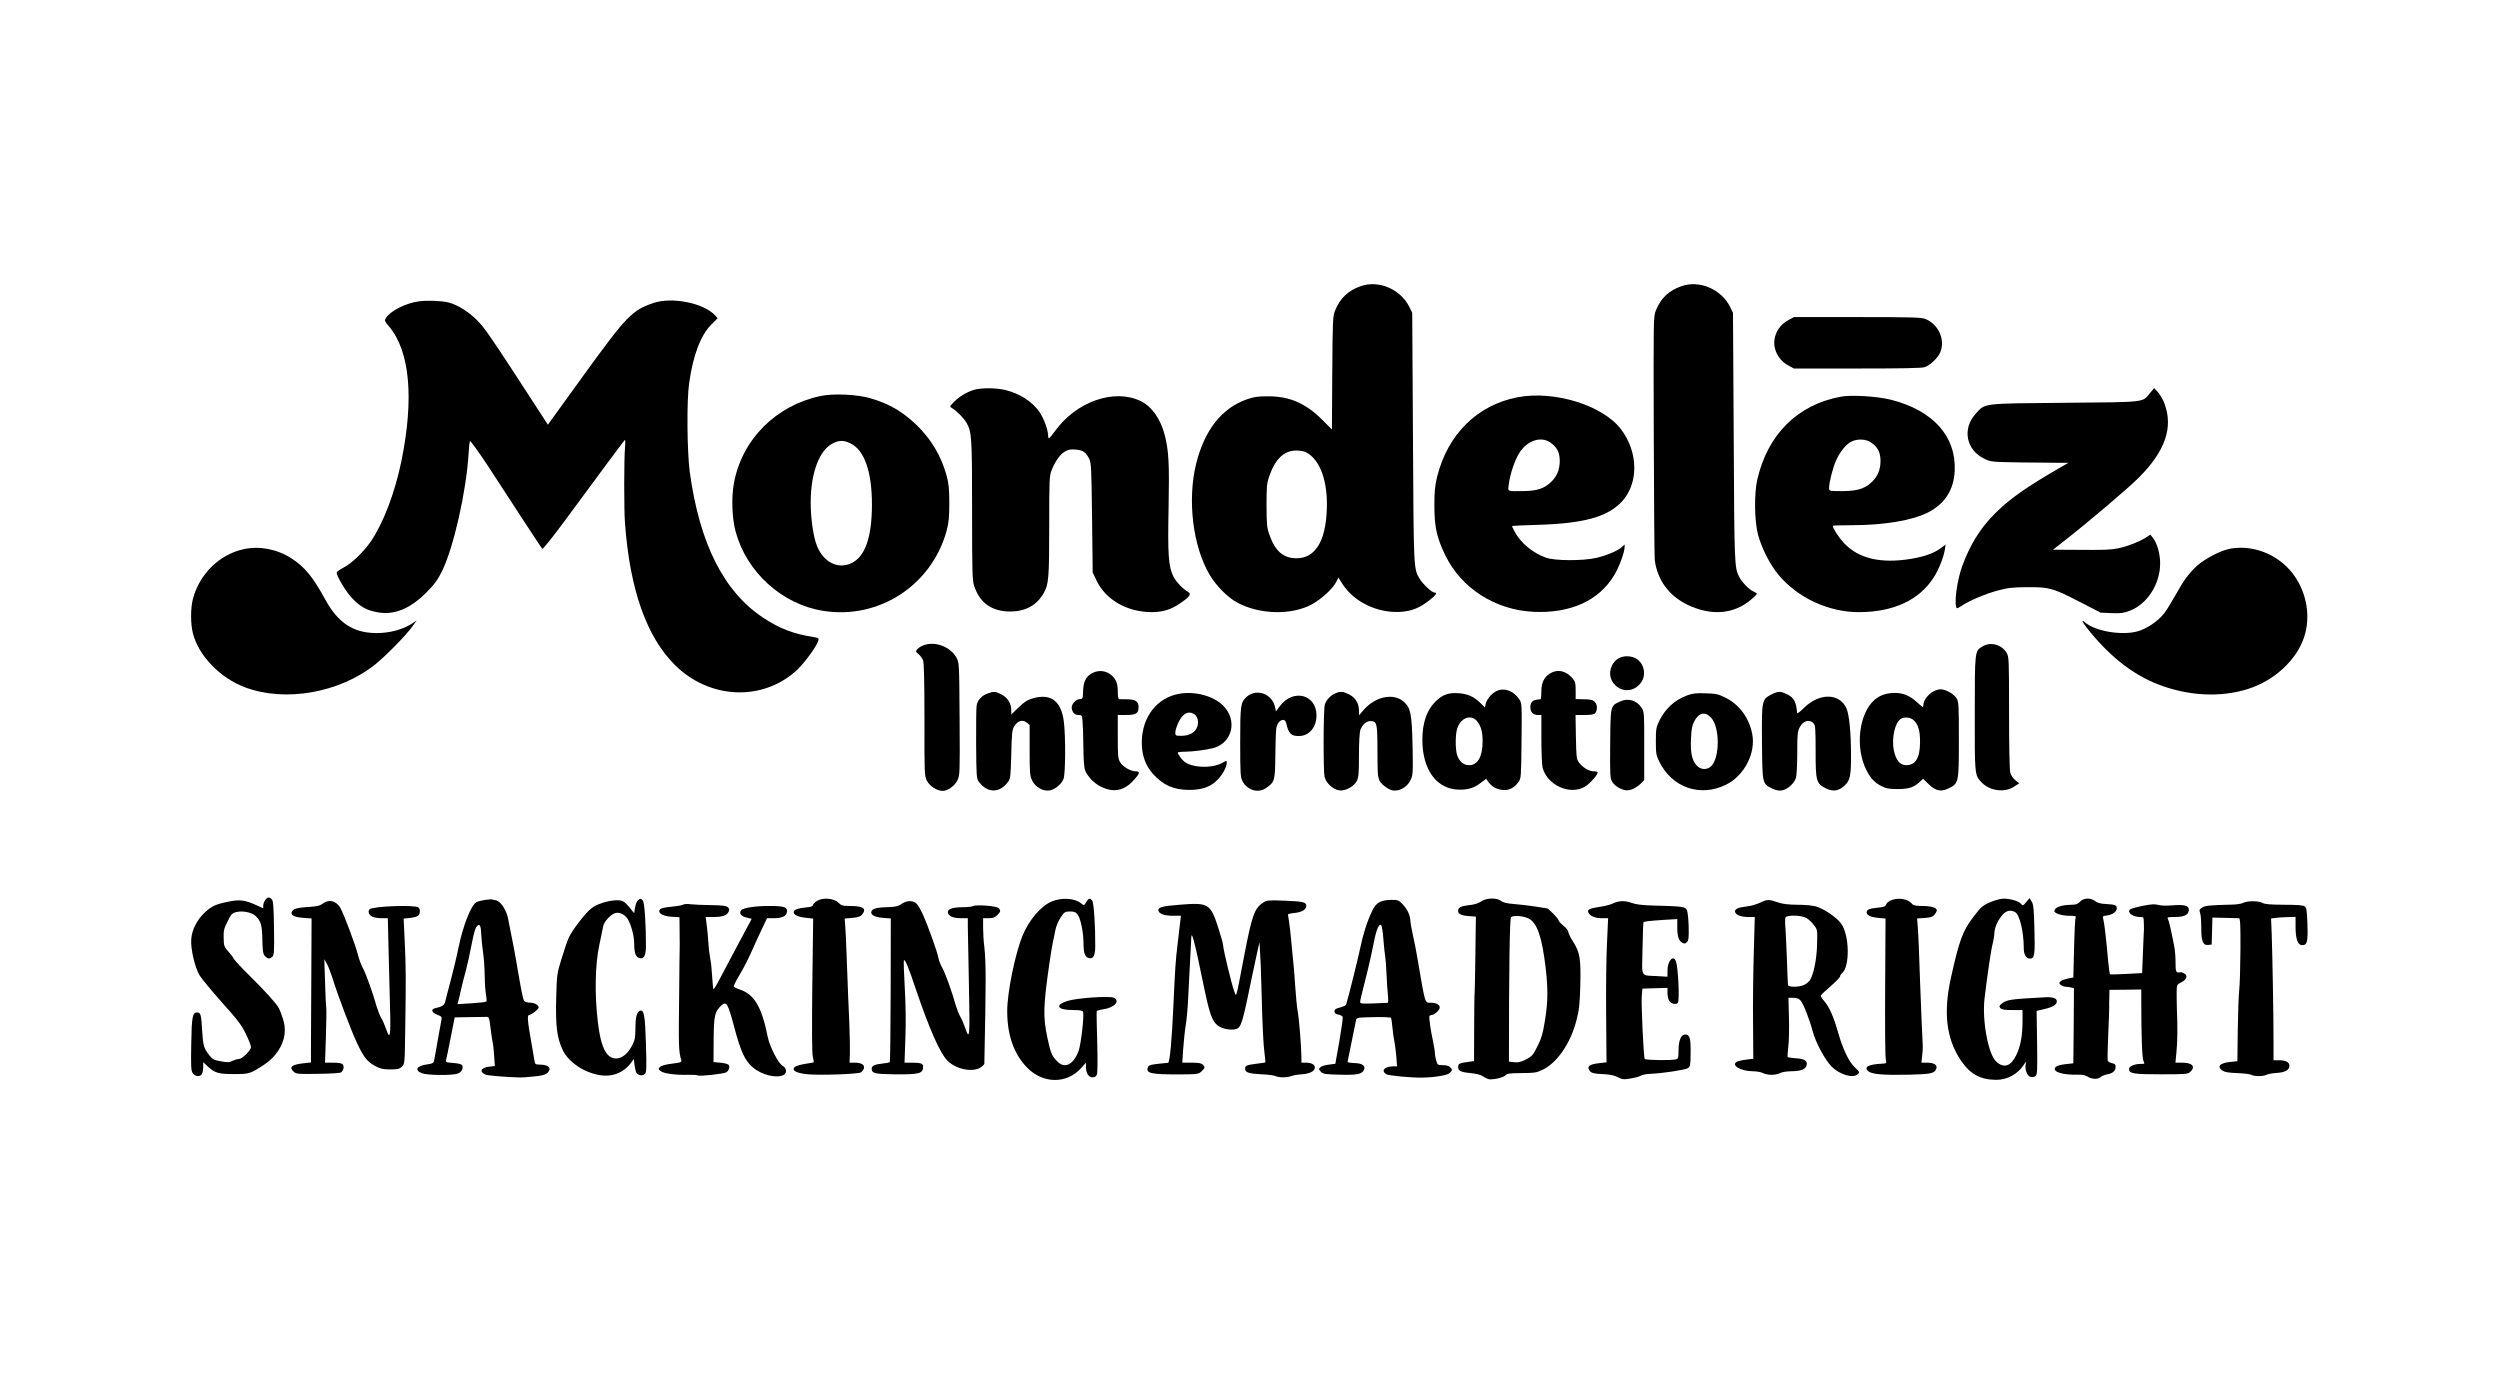 <?xml version="1.0" standalone="no"?>
<!DOCTYPE svg PUBLIC "-//W3C//DTD SVG 20010904//EN"
 "http://www.w3.org/TR/2001/REC-SVG-20010904/DTD/svg10.dtd">
<svg version="1.0" xmlns="http://www.w3.org/2000/svg"
 width="2042pt" height="1134pt" viewBox="0 0 2042 1134"
 preserveAspectRatio="xMidYMid meet">
<g transform="translate(0,1134) scale(0.1,-0.1)"
fill="#000000" stroke="none">
<path d="M11113 9002 c-102 -36 -167 -98 -207 -196 -20 -49 -21 -71 -24 -512
l-3 -462 -77 77 c-135 136 -267 194 -442 194 -89 0 -117 -4 -179 -26 -203 -72
-343 -251 -411 -525 -73 -297 -27 -676 111 -908 54 -91 149 -186 228 -228 183
-96 439 -102 605 -13 75 40 171 127 198 180 l20 40 29 -47 c93 -149 284 -244
474 -234 93 5 161 32 243 97 52 41 64 61 39 61 -22 0 -95 69 -122 113 -49 85
-48 69 -54 1152 l-6 1020 -23 47 c-72 146 -252 223 -399 170z m-445 -1356
c116 -61 180 -240 169 -476 -11 -255 -96 -389 -246 -390 -108 0 -175 57 -222
191 -21 57 -23 83 -24 239 0 157 2 182 23 242 48 139 120 208 220 208 29 0 65
-6 80 -14z"/>
<path d="M13733 9002 c-102 -36 -167 -97 -207 -196 -21 -51 -21 -54 -18 -1026
2 -536 5 -993 8 -1015 22 -163 116 -292 268 -365 193 -92 375 -78 517 41 27
22 49 44 49 49 0 4 -13 13 -30 20 -33 14 -91 73 -114 118 -39 76 -40 90 -45
1137 l-6 1020 -23 47 c-72 146 -252 223 -399 170z"/>
<path d="M3425 8879 c-106 -13 -233 -76 -271 -134 -15 -23 -14 -26 24 -72 170
-201 205 -587 101 -1098 -53 -257 -146 -504 -249 -656 -60 -87 -155 -179 -222
-214 -32 -17 -58 -35 -58 -41 0 -32 78 -162 129 -213 67 -69 116 -96 204 -112
135 -25 265 27 398 160 70 71 93 102 132 181 92 190 195 643 214 949 3 53 8
101 12 108 3 6 76 -95 161 -225 85 -130 215 -329 288 -442 74 -113 137 -209
142 -213 4 -5 90 103 191 240 101 136 248 336 327 443 80 107 149 200 154 205
6 6 7 -15 3 -60 -8 -93 -9 -507 0 -620 40 -543 177 -929 410 -1159 281 -277
709 -296 988 -45 63 57 167 198 181 246 6 19 2 23 -31 28 -172 27 -281 69
-416 157 -325 214 -523 607 -603 1193 -22 166 -26 584 -5 725 32 230 94 392
182 480 l51 51 -23 25 c-93 99 -349 150 -499 100 -178 -60 -219 -103 -575
-594 l-290 -401 -53 82 c-419 646 -463 711 -531 777 -68 67 -155 120 -226 139
-55 14 -168 19 -240 10z"/>
<path d="M14610 8727 c-89 -47 -135 -144 -112 -234 16 -61 56 -111 112 -140
l43 -23 517 0 c358 0 527 3 551 11 44 15 106 74 126 119 44 102 -11 229 -119
274 -32 14 -110 16 -556 16 l-519 0 -43 -23z"/>
<path d="M7953 8155 c-59 -18 -122 -57 -163 -100 -33 -34 -34 -37 -16 -47 37
-21 98 -82 121 -122 42 -75 45 -117 45 -715 0 -503 2 -573 17 -617 47 -141
145 -209 298 -209 121 1 214 52 269 149 42 72 46 124 46 551 0 380 1 407 20
455 28 71 67 127 107 151 27 17 45 20 88 17 61 -5 84 -21 112 -76 16 -34 18
-78 23 -482 l5 -445 31 -66 c75 -158 249 -258 450 -259 92 0 159 21 235 73 76
52 92 74 65 91 -45 26 -99 83 -121 126 -41 80 -48 180 -40 565 7 359 1 463
-31 590 -34 133 -107 236 -197 279 -217 105 -529 -5 -702 -248 -22 -30 -43
-56 -47 -56 -5 0 -8 13 -8 28 0 43 -35 136 -69 186 -59 86 -164 153 -282 181
-78 18 -199 18 -256 0z"/>
<path d="M17562 8130 c-65 -79 -25 -74 -697 -80 -682 -6 -649 -2 -728 -90
-111 -123 -78 -294 69 -366 55 -27 59 -27 287 -31 128 -2 270 -3 317 -3 l85 0
-45 -26 c-302 -174 -431 -265 -556 -389 -119 -119 -204 -256 -268 -433 -43
-120 -67 -314 -43 -339 3 -3 20 5 36 16 56 40 195 100 296 127 86 23 121 27
245 28 181 1 208 -7 431 -122 l167 -86 88 -4 c75 -3 99 0 149 19 142 53 248
216 249 384 1 79 -24 167 -58 210 l-22 28 -43 -28 c-54 -33 -148 -69 -221 -84
-65 -12 -104 -14 -348 -12 l-183 1 93 73 c190 148 526 433 608 516 216 216
283 410 209 606 -12 32 -36 73 -53 92 l-31 33 -33 -40z"/>
<path d="M6700 8105 c-364 -78 -639 -355 -705 -710 -22 -115 -16 -288 13 -395
89 -332 378 -595 713 -649 455 -74 888 206 1011 654 17 65 22 107 22 225 0
118 -5 160 -22 225 -45 162 -126 299 -248 416 -115 109 -219 170 -371 215
-109 33 -308 42 -413 19z m246 -386 c114 -55 176 -230 176 -499 0 -266 -55
-426 -166 -479 -108 -53 -226 4 -281 135 -26 63 -47 183 -52 304 -11 264 58
474 176 537 54 28 92 29 147 2z"/>
<path d="M12395 8095 c-329 -63 -571 -303 -657 -651 -17 -71 -22 -118 -22
-234 0 -173 20 -264 89 -405 130 -269 406 -446 716 -462 306 -16 543 92 667
304 39 66 82 184 82 226 l0 20 -23 -21 c-33 -31 -125 -70 -209 -89 -109 -25
-335 -24 -408 1 -108 37 -213 124 -259 215 -12 22 -21 42 -21 44 0 2 93 7 208
10 381 11 574 65 692 193 135 149 132 400 -9 587 -147 196 -547 320 -846 262z
m266 -368 c56 -38 79 -81 79 -151 0 -72 -23 -127 -71 -173 -56 -53 -112 -72
-219 -74 -146 -2 -134 -7 -126 56 9 80 51 204 88 259 64 98 173 134 249 83z"/>
<path d="M15037 8100 c-353 -64 -598 -307 -683 -675 -27 -115 -24 -339 5 -450
28 -108 98 -246 165 -327 157 -190 412 -309 660 -308 283 1 492 98 611 284 41
64 79 160 90 224 l7 44 -42 -31 c-57 -41 -133 -68 -243 -86 -245 -40 -426 3
-543 127 -44 46 -94 123 -94 143 0 3 66 5 148 5 273 0 505 39 635 107 135 71
206 184 213 338 12 282 -176 492 -521 580 -111 28 -321 41 -408 25z m244 -373
c56 -38 79 -81 79 -151 0 -72 -23 -127 -71 -173 -65 -62 -131 -78 -296 -74
-50 1 -53 3 -53 27 0 42 31 166 57 223 30 69 82 133 125 154 49 24 118 22 159
-6z"/>
<path d="M1993 6855 c-201 -43 -365 -204 -418 -410 -19 -77 -19 -201 1 -279
47 -183 221 -363 425 -440 329 -124 773 -45 1064 187 90 73 253 239 304 311
l34 48 -39 -26 c-76 -49 -184 -78 -294 -77 -184 2 -308 83 -411 270 -103 189
-169 269 -278 340 -118 76 -259 103 -388 76z"/>
<path d="M18220 6859 c-76 -13 -204 -78 -272 -138 -69 -63 -110 -118 -178
-241 -29 -52 -70 -119 -92 -148 -46 -61 -138 -125 -212 -147 -130 -39 -354 -2
-438 73 -28 24 -21 4 14 -42 175 -225 373 -384 583 -465 245 -96 510 -110 735
-39 219 69 402 240 462 430 50 159 22 340 -74 484 -116 174 -328 267 -528 233z"/>
<path d="M7535 6066 c-17 -7 -36 -21 -44 -30 -13 -15 -12 -20 12 -39 14 -12
31 -35 37 -51 7 -19 11 -187 11 -485 -1 -441 0 -458 20 -498 22 -44 82 -83
128 -83 42 0 100 41 121 86 20 41 21 56 18 501 -3 452 -3 459 -25 500 -50 93
-183 141 -278 99z"/>
<path d="M16193 6060 c-63 -38 -63 -31 -63 -543 -1 -502 -1 -508 53 -565 66
-72 190 -89 267 -38 l43 28 -31 25 c-18 14 -36 40 -42 61 -6 23 -10 211 -10
492 0 436 -1 456 -20 488 -42 68 -132 92 -197 52z"/>
<path d="M13216 5960 c-62 -40 -83 -127 -46 -187 56 -92 177 -94 237 -4 41 62
22 152 -42 191 -42 26 -110 26 -149 0z"/>
<path d="M8920 5841 c-50 -26 -71 -69 -73 -146 -2 -60 -4 -65 -25 -65 -34 0
-74 -44 -68 -76 7 -37 24 -54 56 -54 26 0 28 -3 32 -47 3 -27 6 -122 7 -212 1
-110 6 -174 15 -196 20 -48 74 -104 125 -129 106 -53 190 -37 270 50 53 58 57
74 15 74 -39 0 -103 38 -124 73 -18 29 -20 51 -20 210 l0 177 69 0 c81 0 101
13 101 65 0 45 -27 63 -93 63 -29 0 -58 1 -64 1 -9 1 -13 21 -13 64 0 44 -6
71 -20 95 -41 67 -121 90 -190 53z"/>
<path d="M12662 5840 c-50 -31 -72 -75 -72 -147 0 -35 -3 -64 -7 -64 -5 -1
-18 -3 -30 -4 -35 -4 -53 -24 -53 -61 0 -40 22 -64 61 -64 l29 0 0 -197 c0
-109 5 -215 10 -235 40 -143 224 -225 345 -154 41 25 105 96 105 118 0 4 -15
8 -34 8 -37 0 -89 31 -120 73 -19 26 -21 44 -24 208 l-3 179 74 0 c48 0 78 4
85 13 20 24 21 66 2 89 -17 22 -33 26 -117 27 l-43 1 0 69 c0 60 -3 74 -26
101 -52 61 -122 77 -182 40z"/>
<path d="M12225 5696 c-39 -17 -81 -67 -90 -105 l-6 -30 -37 37 c-51 51 -105
75 -179 80 -76 5 -124 -10 -175 -56 -81 -73 -121 -181 -120 -328 1 -246 120
-404 305 -404 72 0 119 15 171 55 l45 34 21 -30 c29 -39 75 -62 128 -62 47 0
81 20 116 67 20 26 21 42 24 335 3 306 3 307 -20 341 -47 68 -120 95 -183 66z
m-161 -246 c32 -38 46 -88 46 -163 0 -127 -39 -197 -112 -197 -46 0 -82 33
-98 89 -13 48 -13 156 1 205 25 91 112 126 163 66z"/>
<path d="M15790 5691 c-42 -22 -80 -74 -80 -109 0 -24 -2 -23 -46 17 -60 56
-116 81 -183 81 -72 0 -124 -17 -169 -56 -128 -109 -161 -388 -68 -573 35 -69
67 -103 122 -131 41 -21 63 -25 134 -25 91 0 132 13 182 60 l26 24 44 -43 c56
-56 101 -66 163 -36 84 41 85 44 85 396 0 292 -1 311 -20 342 -22 35 -87 71
-130 72 -14 0 -41 -8 -60 -19z m-161 -232 c40 -37 54 -87 54 -180 -1 -131 -36
-189 -114 -189 -49 0 -83 40 -99 117 -22 102 8 233 57 262 30 17 78 12 102
-10z"/>
<path d="M8065 5675 c-47 -17 -81 -55 -88 -99 -3 -17 -5 -158 -4 -313 2 -267
3 -283 23 -309 69 -94 169 -94 238 0 19 25 21 45 26 224 4 172 7 201 24 229
28 45 67 58 101 32 l25 -20 0 -207 c0 -187 2 -209 21 -248 26 -54 91 -90 144
-80 44 9 94 50 112 94 16 40 18 352 2 472 -23 166 -107 228 -253 186 -45 -13
-71 -30 -117 -75 l-59 -57 0 36 c0 54 -30 102 -80 128 -51 26 -61 26 -115 7z"/>
<path d="M10242 5679 c-18 -4 -45 -17 -59 -30 -50 -47 -53 -67 -53 -371 0
-250 2 -287 18 -317 37 -74 128 -103 191 -59 73 50 76 58 78 271 1 106 5 205
8 221 11 63 69 90 81 39 18 -84 40 -106 105 -105 82 1 142 72 142 168 0 171
-188 221 -297 79 l-34 -46 -7 33 c-17 83 -94 134 -173 117z"/>
<path d="M10905 5676 c-39 -17 -73 -55 -84 -92 -12 -41 -13 -541 -2 -589 12
-50 66 -101 115 -110 50 -10 123 28 148 75 15 30 18 60 18 212 0 101 5 189 11
205 16 43 49 73 80 73 56 0 59 -13 60 -228 1 -198 1 -212 13 -250 10 -32 71
-80 110 -88 55 -10 119 26 146 82 21 43 22 54 18 277 -6 266 -15 315 -73 366
-82 72 -229 43 -324 -65 l-41 -47 0 39 c0 59 -28 105 -80 132 -50 25 -73 27
-115 8z"/>
<path d="M14470 5668 c-80 -40 -81 -47 -78 -393 3 -340 2 -336 84 -376 33 -15
54 -19 80 -15 46 9 101 59 114 104 5 20 10 113 10 205 0 147 2 173 20 206 27
54 80 69 113 33 15 -16 17 -47 17 -228 0 -245 5 -263 83 -303 59 -29 104 -23
153 22 45 41 54 80 53 247 0 185 -14 331 -37 384 -56 125 -219 128 -344 7 -32
-32 -58 -52 -59 -46 -8 93 -25 127 -82 154 -55 27 -72 26 -127 -1z"/>
<path d="M9599 5666 c-174 -47 -283 -214 -272 -419 4 -89 35 -165 90 -228 85
-93 169 -131 298 -131 106 0 178 27 234 87 41 44 71 102 71 136 0 18 -1 18
-32 0 -87 -50 -253 -44 -318 11 -19 16 -50 59 -50 70 0 5 26 8 58 8 63 0 177
15 233 30 157 43 199 230 78 348 -87 86 -257 124 -390 88z m150 -156 c31 -16
45 -63 31 -104 -16 -48 -63 -76 -129 -76 -49 0 -51 1 -51 28 0 15 11 50 24 78
34 73 78 100 125 74z"/>
<path d="M13783 5661 c-105 -39 -180 -107 -231 -211 -24 -50 -27 -66 -27 -165
0 -100 3 -115 28 -166 104 -212 333 -292 544 -189 151 74 246 259 215 416 -27
134 -106 240 -220 296 -58 29 -77 33 -161 35 -75 3 -107 -1 -148 -16z m195
-185 c70 -80 70 -318 1 -392 -34 -36 -90 -33 -123 6 -37 45 -49 101 -44 215 3
78 9 109 26 142 38 74 91 84 140 29z"/>
<path d="M13235 5611 c-82 -38 -80 -28 -83 -345 -2 -268 -1 -283 18 -314 12
-20 38 -41 65 -53 38 -17 51 -18 87 -9 23 7 57 27 75 45 l33 33 0 280 c0 274
0 280 -23 313 -39 59 -110 79 -172 50z"/>
<path d="M2166 3988 c-9 -12 -16 -32 -16 -45 l0 -22 -62 28 c-88 40 -132 45
-223 26 -104 -21 -136 -36 -193 -89 -63 -59 -105 -141 -110 -218 -6 -76 29
-227 67 -293 16 -27 99 -127 183 -222 130 -144 161 -186 196 -258 23 -47 42
-95 42 -107 0 -27 -72 -98 -99 -98 -12 0 -35 -7 -52 -15 -24 -13 -40 -14 -94
-4 -57 10 -69 16 -94 48 -47 60 -52 78 -60 205 -7 130 -12 146 -41 146 -38 0
-44 -35 -48 -258 -3 -183 -2 -216 12 -237 20 -30 61 -33 76 -6 5 11 10 37 10
57 l0 38 33 -31 c60 -57 90 -66 217 -66 126 0 131 1 248 77 91 59 156 157 166
247 5 52 2 79 -14 130 -11 35 -26 74 -33 86 -22 39 -110 136 -233 258 -67 66
-127 131 -134 143 -6 13 -27 41 -47 62 -32 36 -35 45 -36 107 -2 59 2 78 31
135 29 60 37 69 71 78 51 13 125 -1 158 -31 45 -43 53 -72 56 -193 2 -96 5
-117 21 -135 23 -25 39 -26 61 -5 14 15 16 43 13 234 -2 165 -6 221 -17 233
-19 23 -37 21 -55 -5z"/>
<path d="M3959 3989 c-26 -4 -56 -12 -68 -18 -43 -24 -110 -193 -147 -376 -13
-66 -42 -185 -63 -265 -21 -80 -42 -158 -45 -173 -7 -28 -26 -40 -78 -51 -41
-9 -35 -35 13 -54 38 -15 40 -18 34 -46 -3 -17 -17 -94 -31 -171 -13 -77 -26
-150 -29 -161 -4 -17 -15 -23 -57 -28 -84 -12 -105 -46 -43 -72 42 -17 246
-20 294 -3 34 12 52 52 32 72 -6 6 -38 13 -72 15 -56 4 -60 6 -55 26 3 11 21
94 38 184 l32 162 113 2 c62 1 125 2 141 2 27 1 27 0 39 -92 6 -52 14 -104 17
-115 4 -12 9 -61 12 -108 l6 -86 -47 -6 c-69 -7 -83 -44 -27 -65 21 -8 169
-20 282 -23 8 -1 56 3 107 8 67 6 97 14 112 27 41 37 16 69 -54 70 -44 1 -45
2 -50 36 -3 19 -14 85 -25 145 -32 180 -35 225 -17 225 17 0 77 47 77 60 0 20
-34 40 -69 40 -21 0 -43 6 -49 13 -10 11 -28 104 -67 337 -9 52 -25 136 -35
185 -10 50 -23 116 -29 147 -12 71 -60 145 -99 154 -15 3 -31 7 -37 8 -5 1
-31 -1 -56 -5z m-28 -285 c1 -32 8 -95 14 -138 7 -43 13 -131 14 -194 1 -63 6
-135 11 -161 5 -25 6 -49 2 -52 -4 -4 -58 -10 -121 -14 l-114 -7 6 24 c4 12
14 55 22 93 9 39 27 111 41 160 13 50 33 142 45 205 22 115 33 149 53 162 17
11 25 -12 27 -78z"/>
<path d="M5208 3983 c-13 -15 -21 -45 -28 -101 0 -2 -15 16 -33 40 -18 23 -44
49 -57 56 -47 25 -192 -6 -257 -55 -49 -36 -164 -186 -189 -246 -13 -30 -39
-108 -59 -173 -35 -115 -37 -126 -42 -319 -6 -222 6 -322 53 -421 45 -96 166
-180 294 -204 106 -21 203 16 265 100 l22 30 6 -51 c4 -28 11 -57 17 -64 18
-21 49 -24 67 -7 14 15 15 41 9 247 -7 235 -16 282 -50 269 -25 -9 -36 -54
-36 -143 0 -74 -4 -95 -26 -139 -43 -87 -115 -128 -172 -98 -56 29 -89 117
-109 291 -27 227 -22 465 12 625 15 69 29 139 32 155 6 35 54 89 93 105 33 14
80 -6 105 -43 29 -45 55 -140 55 -203 0 -76 12 -110 41 -119 37 -12 54 17 55
93 1 167 -11 359 -25 376 -17 20 -24 20 -43 -1z"/>
<path d="M6673 3981 c-18 -12 -33 -27 -33 -34 0 -10 -20 -16 -67 -20 -39 -4
-73 -13 -82 -22 -26 -26 13 -54 88 -61 l63 -7 -7 -541 c-4 -355 -3 -556 4
-586 5 -24 9 -45 8 -47 -2 -1 -34 -7 -72 -13 -39 -6 -77 -18 -85 -26 -27 -28
18 -51 112 -59 108 -9 403 2 428 15 10 5 22 20 26 32 9 30 -19 48 -74 48 l-43
0 3 78 c1 42 -1 156 -5 252 -8 175 -10 225 -22 550 -3 96 -8 202 -11 236 l-5
61 63 6 c48 4 67 11 80 27 39 49 9 70 -100 70 -58 0 -69 3 -94 27 -38 37 -128
44 -175 14z"/>
<path d="M8591 3977 c-88 -36 -187 -152 -240 -282 -60 -149 -124 -462 -124
-610 -1 -199 54 -354 163 -466 129 -131 320 -134 438 -6 l42 47 0 -38 c0 -21
7 -48 16 -60 21 -30 62 -29 74 2 5 14 6 125 2 265 -4 133 -6 246 -4 251 2 5
25 12 52 16 89 12 142 66 90 94 -32 17 -305 -1 -382 -26 -106 -34 -82 -74 44
-74 59 0 80 -4 84 -14 11 -29 -16 -264 -36 -320 -44 -115 -115 -149 -177 -83
-43 46 -50 62 -78 191 -37 171 -34 262 20 631 8 55 19 120 24 145 6 25 15 71
21 102 7 35 25 77 44 105 31 45 36 48 76 48 35 0 47 -5 63 -27 24 -33 46 -140
47 -230 0 -80 11 -114 41 -123 37 -12 54 17 55 93 1 164 -11 359 -25 376 -19
23 -29 20 -49 -13 -17 -29 -18 -29 -41 -10 -53 43 -155 50 -240 16z"/>
<path d="M12098 3977 c-22 -16 -56 -26 -98 -30 -68 -8 -90 -19 -90 -48 0 -25
28 -38 92 -42 l53 -4 -4 -303 c-2 -167 -5 -310 -6 -319 -2 -9 -4 -138 -4 -287
l-1 -271 -50 -7 c-70 -9 -80 -15 -80 -42 0 -31 23 -42 106 -50 40 -3 79 -13
94 -24 14 -9 35 -20 46 -24 30 -9 127 12 141 31 11 14 33 17 131 18 107 1 123
3 174 28 117 57 224 213 273 397 24 92 28 129 33 291 5 219 -3 268 -58 356
-22 34 -40 71 -40 81 0 10 -18 33 -40 51 -22 17 -40 38 -40 45 0 12 -82 96
-93 96 -3 0 -42 6 -88 14 -46 8 -124 17 -174 21 -65 5 -96 12 -114 26 -35 28
-118 26 -163 -4z m389 -140 c69 -36 108 -151 138 -403 20 -174 19 -279 -6
-430 -15 -97 -28 -144 -55 -198 -44 -88 -47 -92 -107 -123 -38 -19 -59 -23
-91 -19 -22 3 -41 5 -41 5 0 745 6 1165 17 1178 15 19 101 13 145 -10z"/>
<path d="M15443 3985 c-17 -7 -34 -22 -37 -33 -6 -17 -19 -21 -77 -27 -51 -5
-72 -12 -79 -25 -15 -29 20 -51 90 -57 l61 -6 -3 -556 c-2 -306 0 -572 5 -591
7 -36 7 -36 -30 -38 -113 -6 -149 -26 -115 -60 27 -27 125 -35 339 -30 176 4
206 11 219 50 9 30 -19 48 -76 48 l-46 0 6 52 c4 29 6 69 5 88 -3 45 -14 307
-20 470 -10 309 -16 440 -21 501 l-5 67 62 4 c49 4 66 9 80 27 11 13 19 29 19
36 0 21 -48 35 -119 35 -50 0 -72 4 -82 16 -35 43 -115 56 -176 29z"/>
<path d="M16266 3975 c-71 -30 -84 -41 -148 -125 -86 -113 -115 -190 -182
-493 -64 -285 -39 -499 78 -675 76 -115 161 -162 293 -162 89 0 176 48 225
125 19 29 20 29 14 4 -9 -43 11 -98 40 -105 14 -4 31 -1 40 7 15 12 16 44 13
273 l-4 259 60 14 c71 16 105 37 105 63 0 27 -32 38 -100 34 -283 -15 -309
-19 -351 -53 -20 -16 -21 -21 -10 -35 10 -12 32 -16 97 -16 l84 0 0 -87 c0
-123 -16 -208 -51 -281 -45 -92 -100 -110 -163 -54 -66 58 -118 339 -96 519
24 198 52 391 66 444 8 31 14 70 14 85 1 44 23 98 59 143 34 43 70 53 110 31
37 -19 71 -162 71 -294 0 -55 19 -86 53 -86 35 0 40 36 34 242 -4 166 -8 203
-23 225 l-17 27 -27 -32 c-26 -31 -27 -32 -44 -13 -20 22 -88 41 -143 41 -21
-1 -65 -12 -97 -25z"/>
<path d="M16990 3975 c-18 -19 -34 -25 -69 -25 -84 -1 -140 -21 -141 -52 0
-18 63 -38 120 -38 46 0 59 -3 54 -12 -4 -7 -10 -120 -13 -252 l-6 -240 -45
-9 c-25 -5 -52 -15 -60 -23 -13 -14 -13 -17 4 -30 11 -8 29 -14 40 -14 12 0
31 -3 44 -6 l22 -6 -2 -307 -3 -306 -64 -7 c-38 -4 -71 -14 -80 -23 -36 -37
53 -67 184 -63 33 1 60 -5 77 -16 34 -22 83 -24 106 -3 9 8 34 18 55 22 46 9
67 28 67 61 0 19 -6 26 -29 30 -17 4 -32 12 -35 20 -3 8 -1 103 4 211 5 109 8
209 8 223 -1 14 0 52 1 85 l1 60 130 1 130 2 0 -92 c0 -296 7 -473 18 -493 12
-22 11 -23 -21 -23 -52 0 -97 -19 -97 -41 0 -38 34 -44 261 -44 199 0 219 2
238 19 47 42 19 76 -62 76 l-58 0 8 83 c9 87 10 206 4 352 -1 50 -3 116 -2
147 1 55 2 57 39 75 43 21 54 56 23 72 -11 6 -24 11 -28 10 -40 -7 -43 0 -43
80 0 44 -5 103 -11 133 -27 138 -42 204 -51 221 -8 15 -2 17 54 17 77 0 112
16 116 53 5 39 -32 51 -136 42 -50 -4 -96 -2 -115 4 -25 8 -54 6 -125 -8 -52
-10 -99 -24 -104 -29 -26 -26 22 -62 83 -62 28 0 29 -2 30 -47 1 -27 1 -51 1
-55 -1 -3 -4 -85 -8 -181 l-7 -175 -129 -7 c-71 -4 -131 -5 -134 -3 -2 3 -9
50 -14 104 -17 192 -31 309 -39 340 -9 31 -8 32 31 37 44 6 78 31 78 58 0 25
-13 31 -86 35 -46 2 -73 9 -91 24 -37 29 -93 27 -123 -5z"/>
<path d="M10323 3971 c-76 -47 -96 -100 -162 -446 -69 -360 -61 -327 -78 -287
-20 49 -93 349 -93 385 0 10 -19 75 -41 145 -63 192 -79 201 -314 182 -144
-11 -178 -21 -173 -48 5 -26 48 -42 118 -42 l66 0 -7 -57 c-3 -32 -13 -116
-22 -188 -15 -124 -19 -190 -32 -475 -13 -294 -30 -479 -44 -481 -147 -14
-159 -17 -166 -40 -15 -46 29 -55 252 -55 157 1 162 2 187 25 30 29 31 34 10
55 -11 12 -36 16 -91 16 l-76 0 7 107 c4 60 13 148 21 198 8 49 17 149 20 220
3 72 10 204 15 295 5 91 10 179 10 195 1 77 26 -16 101 -382 48 -234 69 -294
115 -329 36 -28 103 -41 148 -30 44 11 54 44 136 446 18 85 38 180 45 210 l13
55 2 -50 c1 -27 3 -57 4 -65 2 -8 6 -132 10 -275 8 -309 15 -449 26 -530 4
-33 7 -61 5 -63 -1 -1 -34 -6 -73 -11 -81 -10 -92 -15 -92 -41 0 -30 31 -40
135 -45 53 -2 104 -9 115 -15 24 -13 91 -13 126 0 15 6 54 13 86 15 66 4 108
26 108 55 0 25 -29 40 -74 40 l-36 0 0 48 c-1 86 -19 311 -30 369 -6 32 -15
121 -20 198 -5 77 -11 154 -13 170 -2 17 -9 91 -16 165 -6 74 -16 162 -21 195
-5 33 -10 63 -10 66 0 3 25 9 56 12 59 6 94 28 94 58 0 30 -27 36 -176 42
-125 5 -144 4 -171 -12z"/>
<path d="M11270 3972 c-25 -12 -43 -33 -62 -72 -39 -80 -75 -191 -98 -305 -16
-78 -95 -396 -115 -461 -2 -6 -24 -16 -49 -23 -36 -9 -46 -16 -46 -31 0 -15 9
-22 31 -27 17 -3 33 -12 36 -19 3 -8 -10 -97 -27 -198 l-33 -185 -54 -7 c-30
-3 -61 -13 -69 -22 -14 -13 -13 -17 5 -36 19 -19 35 -21 154 -24 138 -4 179 4
196 36 19 35 -9 57 -76 59 -32 1 -57 5 -56 10 1 4 15 78 33 163 17 85 33 165
36 177 4 21 10 22 141 25 76 2 141 -1 144 -6 4 -4 9 -42 13 -85 4 -42 11 -92
16 -111 4 -19 11 -72 15 -117 l6 -83 -30 0 c-71 0 -104 -35 -58 -64 19 -12
209 -30 297 -28 99 2 200 19 219 36 25 23 26 30 5 50 -9 10 -33 16 -59 16 -42
0 -44 1 -54 38 -6 20 -11 48 -11 62 0 14 -7 57 -15 95 -20 90 -35 197 -29 207
3 4 11 8 18 8 22 0 66 40 66 60 0 25 -29 40 -75 40 -48 0 -42 -20 -106 355
-11 66 -29 158 -40 205 -10 47 -19 95 -19 105 0 44 -22 94 -58 133 -37 40 -42
42 -98 42 -36 0 -73 -7 -94 -18z m30 -309 c5 -59 11 -119 14 -133 3 -14 8 -79
11 -145 3 -66 8 -146 12 -177 3 -32 2 -58 -3 -59 -5 0 -57 -2 -116 -5 -92 -3
-108 -2 -108 11 0 15 3 29 59 250 16 66 40 170 51 230 22 114 44 165 62 147 6
-6 14 -59 18 -119z"/>
<path d="M14374 3966 c-27 -13 -75 -27 -108 -30 -69 -8 -98 -21 -94 -44 5 -25
47 -42 107 -42 l54 0 -8 -292 c-5 -161 -8 -422 -6 -580 l2 -286 -58 -7 c-32
-4 -66 -12 -75 -17 -53 -27 28 -77 127 -78 33 0 71 -7 85 -15 14 -8 45 -14 70
-14 25 0 56 6 70 14 14 8 52 14 86 15 81 0 122 15 130 47 10 38 -14 54 -87 59
-34 3 -65 7 -67 9 -3 3 0 42 5 87 6 46 8 154 5 241 l-4 157 39 0 c28 0 45 -6
60 -22 23 -26 74 -156 99 -251 23 -89 100 -234 154 -288 68 -68 178 -100 215
-62 16 15 14 19 -24 54 -50 47 -99 149 -141 298 -35 122 -70 199 -112 247 -16
18 -28 38 -26 42 1 5 38 40 81 77 42 37 77 73 77 80 0 7 7 19 16 26 65 54 61
310 -7 404 -37 52 -137 120 -205 141 -27 8 -91 14 -153 14 -79 1 -120 6 -161
20 -71 25 -86 25 -146 -4z m382 -125 c18 -11 45 -36 60 -57 29 -37 29 -40 26
-153 -2 -122 -28 -250 -59 -298 -10 -14 -32 -32 -50 -39 -41 -18 -122 -18
-128 -1 -2 6 -6 95 -9 197 -4 102 -9 220 -12 262 -4 42 -4 84 -1 93 10 23 132
21 173 -4z"/>
<path d="M2636 3959 c-21 -16 -46 -23 -104 -26 -97 -6 -133 -14 -146 -36 -19
-29 14 -49 91 -54 l68 -5 -2 -442 c-2 -242 -3 -507 -3 -588 l0 -146 -62 -7
c-98 -11 -120 -32 -78 -70 19 -17 38 -19 198 -16 103 1 181 6 189 12 19 17 26
49 13 64 -9 11 -33 15 -79 15 l-66 0 7 212 c4 117 5 224 3 238 -3 13 -7 108
-10 210 l-6 185 20 -35 c11 -19 32 -73 47 -120 40 -131 151 -425 199 -527 55
-118 83 -153 147 -189 45 -24 65 -29 125 -29 60 0 75 3 95 22 24 23 24 23 28
305 6 412 6 502 -4 714 l-9 191 51 5 c28 3 58 11 67 18 18 15 20 54 3 68 -28
23 -374 10 -399 -15 -17 -17 -6 -46 21 -60 14 -7 48 -13 77 -13 l51 0 6 -262
c3 -145 9 -357 12 -471 7 -227 -1 -268 -31 -175 -10 29 -28 71 -41 93 -12 22
-29 65 -38 95 -30 108 -84 259 -109 307 -15 26 -34 77 -43 113 -20 82 -119
344 -146 388 -35 56 -93 69 -142 31z"/>
<path d="M7363 3956 c-26 -18 -48 -23 -100 -25 -95 -2 -132 -11 -143 -31 -16
-29 20 -52 93 -57 l63 -5 -1 -584 c-1 -321 -4 -586 -7 -589 -3 -4 -30 -9 -59
-12 -66 -7 -89 -18 -89 -42 0 -38 25 -44 183 -46 206 -2 236 6 237 61 0 28
-17 34 -92 34 l-60 0 7 198 c5 126 3 277 -5 416 -7 119 -10 219 -7 222 10 10
36 -52 100 -243 109 -321 195 -514 254 -575 69 -71 203 -99 271 -58 17 11 32
25 32 32 14 664 14 831 0 953 -6 44 -10 114 -10 157 l0 78 45 0 c35 0 52 6 70
25 29 28 31 38 11 58 -17 17 -182 30 -208 16 -9 -5 -46 -9 -81 -9 -85 0 -129
-15 -125 -43 4 -30 43 -47 108 -47 l55 0 0 -67 c0 -38 4 -251 9 -475 9 -422 6
-462 -29 -358 -9 28 -27 70 -40 93 -13 23 -30 67 -39 97 -31 112 -85 262 -109
303 -13 23 -28 60 -32 82 -8 48 -86 265 -127 355 -16 35 -38 75 -50 87 -28 30
-82 30 -125 -1z"/>
<path d="M13175 3961 c-22 -11 -73 -24 -114 -29 -82 -12 -101 -23 -85 -50 17
-27 55 -42 109 -42 l50 0 -9 -202 c-6 -112 -9 -377 -7 -589 l3 -386 -59 -7
c-75 -8 -100 -24 -84 -54 14 -27 34 -32 123 -36 50 -3 86 -10 113 -25 36 -18
47 -20 104 -10 34 5 73 16 84 23 12 7 47 14 77 15 94 3 284 32 306 46 20 13
22 23 23 125 1 122 -7 150 -45 150 -34 0 -54 -50 -54 -134 0 -58 -2 -64 -22
-69 -40 -10 -247 -7 -254 4 -9 15 -30 447 -24 514 l5 60 103 3 102 3 0 -43 c0
-24 7 -54 16 -66 16 -23 58 -30 69 -12 15 24 2 289 -16 338 -21 56 -69 4 -69
-74 l0 -52 -82 5 c-142 8 -127 -20 -122 225 2 116 6 213 8 215 7 7 45 11 160
19 l116 7 0 -66 c0 -77 11 -111 41 -127 17 -10 24 -9 38 5 13 13 16 35 14 127
-2 63 -8 121 -15 135 -14 28 -29 30 -288 37 -75 2 -130 9 -159 20 -57 21 -107
20 -156 -3z"/>
<path d="M18321 3965 c-12 -7 -55 -14 -95 -14 -176 -4 -216 -8 -240 -25 -22
-14 -24 -20 -16 -42 6 -14 10 -69 10 -122 0 -113 14 -145 58 -140 l27 3 3 110
3 110 102 -2 c56 -2 108 -3 115 -3 10 0 13 -52 12 -252 -1 -139 -5 -289 -10
-333 -5 -44 -10 -193 -12 -331 l-3 -252 -59 -6 c-86 -9 -112 -39 -61 -72 18
-11 52 -17 119 -19 51 -2 103 -8 114 -14 27 -14 97 -14 124 0 12 6 48 13 81
15 71 4 107 24 107 59 0 30 -31 45 -91 45 l-39 0 0 148 c1 183 -9 726 -15 888
l-5 122 31 4 c17 3 62 6 100 7 l69 2 0 -81 c0 -100 18 -150 54 -150 41 0 48
28 43 173 -4 111 -7 132 -23 144 -13 9 -59 13 -168 13 -112 1 -157 4 -176 15
-31 18 -127 18 -159 0z"/>
<path d="M5580 3951 c-8 -5 -44 -12 -80 -15 -85 -9 -108 -15 -114 -31 -10 -26
33 -49 100 -53 l64 -4 1 -102 c1 -55 1 -112 1 -126 -1 -14 -3 -210 -5 -437 -5
-379 -3 -439 17 -499 6 -20 2 -22 -75 -32 -51 -6 -87 -16 -98 -27 -15 -15 -14
-18 6 -34 24 -20 123 -33 229 -30 34 1 67 -1 73 -5 14 -9 209 12 232 25 23 12
34 48 20 62 -7 7 -37 14 -67 17 l-56 5 1 184 c2 198 9 228 63 278 42 39 54 18
108 -187 52 -194 86 -266 151 -320 72 -61 193 -90 250 -60 29 16 24 57 -8 74
-35 18 -106 157 -122 236 -48 243 -109 347 -226 387 -25 8 -48 19 -51 25 -3 5
18 47 46 94 29 47 73 133 99 192 26 59 65 144 87 190 l39 82 55 0 c69 0 104
17 108 52 4 37 -18 46 -123 48 -124 2 -236 -14 -252 -36 -18 -25 -1 -47 46
-59 l41 -10 -107 -200 c-59 -110 -127 -239 -152 -287 -25 -49 -49 -88 -53 -88
-3 0 -8 46 -11 103 -3 56 -10 123 -16 149 -5 26 -13 85 -15 130 -3 46 -9 111
-14 146 l-8 62 62 0 c74 0 109 11 124 41 10 17 9 24 -4 38 -14 13 -41 16 -139
18 -67 1 -142 4 -167 7 -25 4 -52 2 -60 -3z"/>
</g>
</svg>
